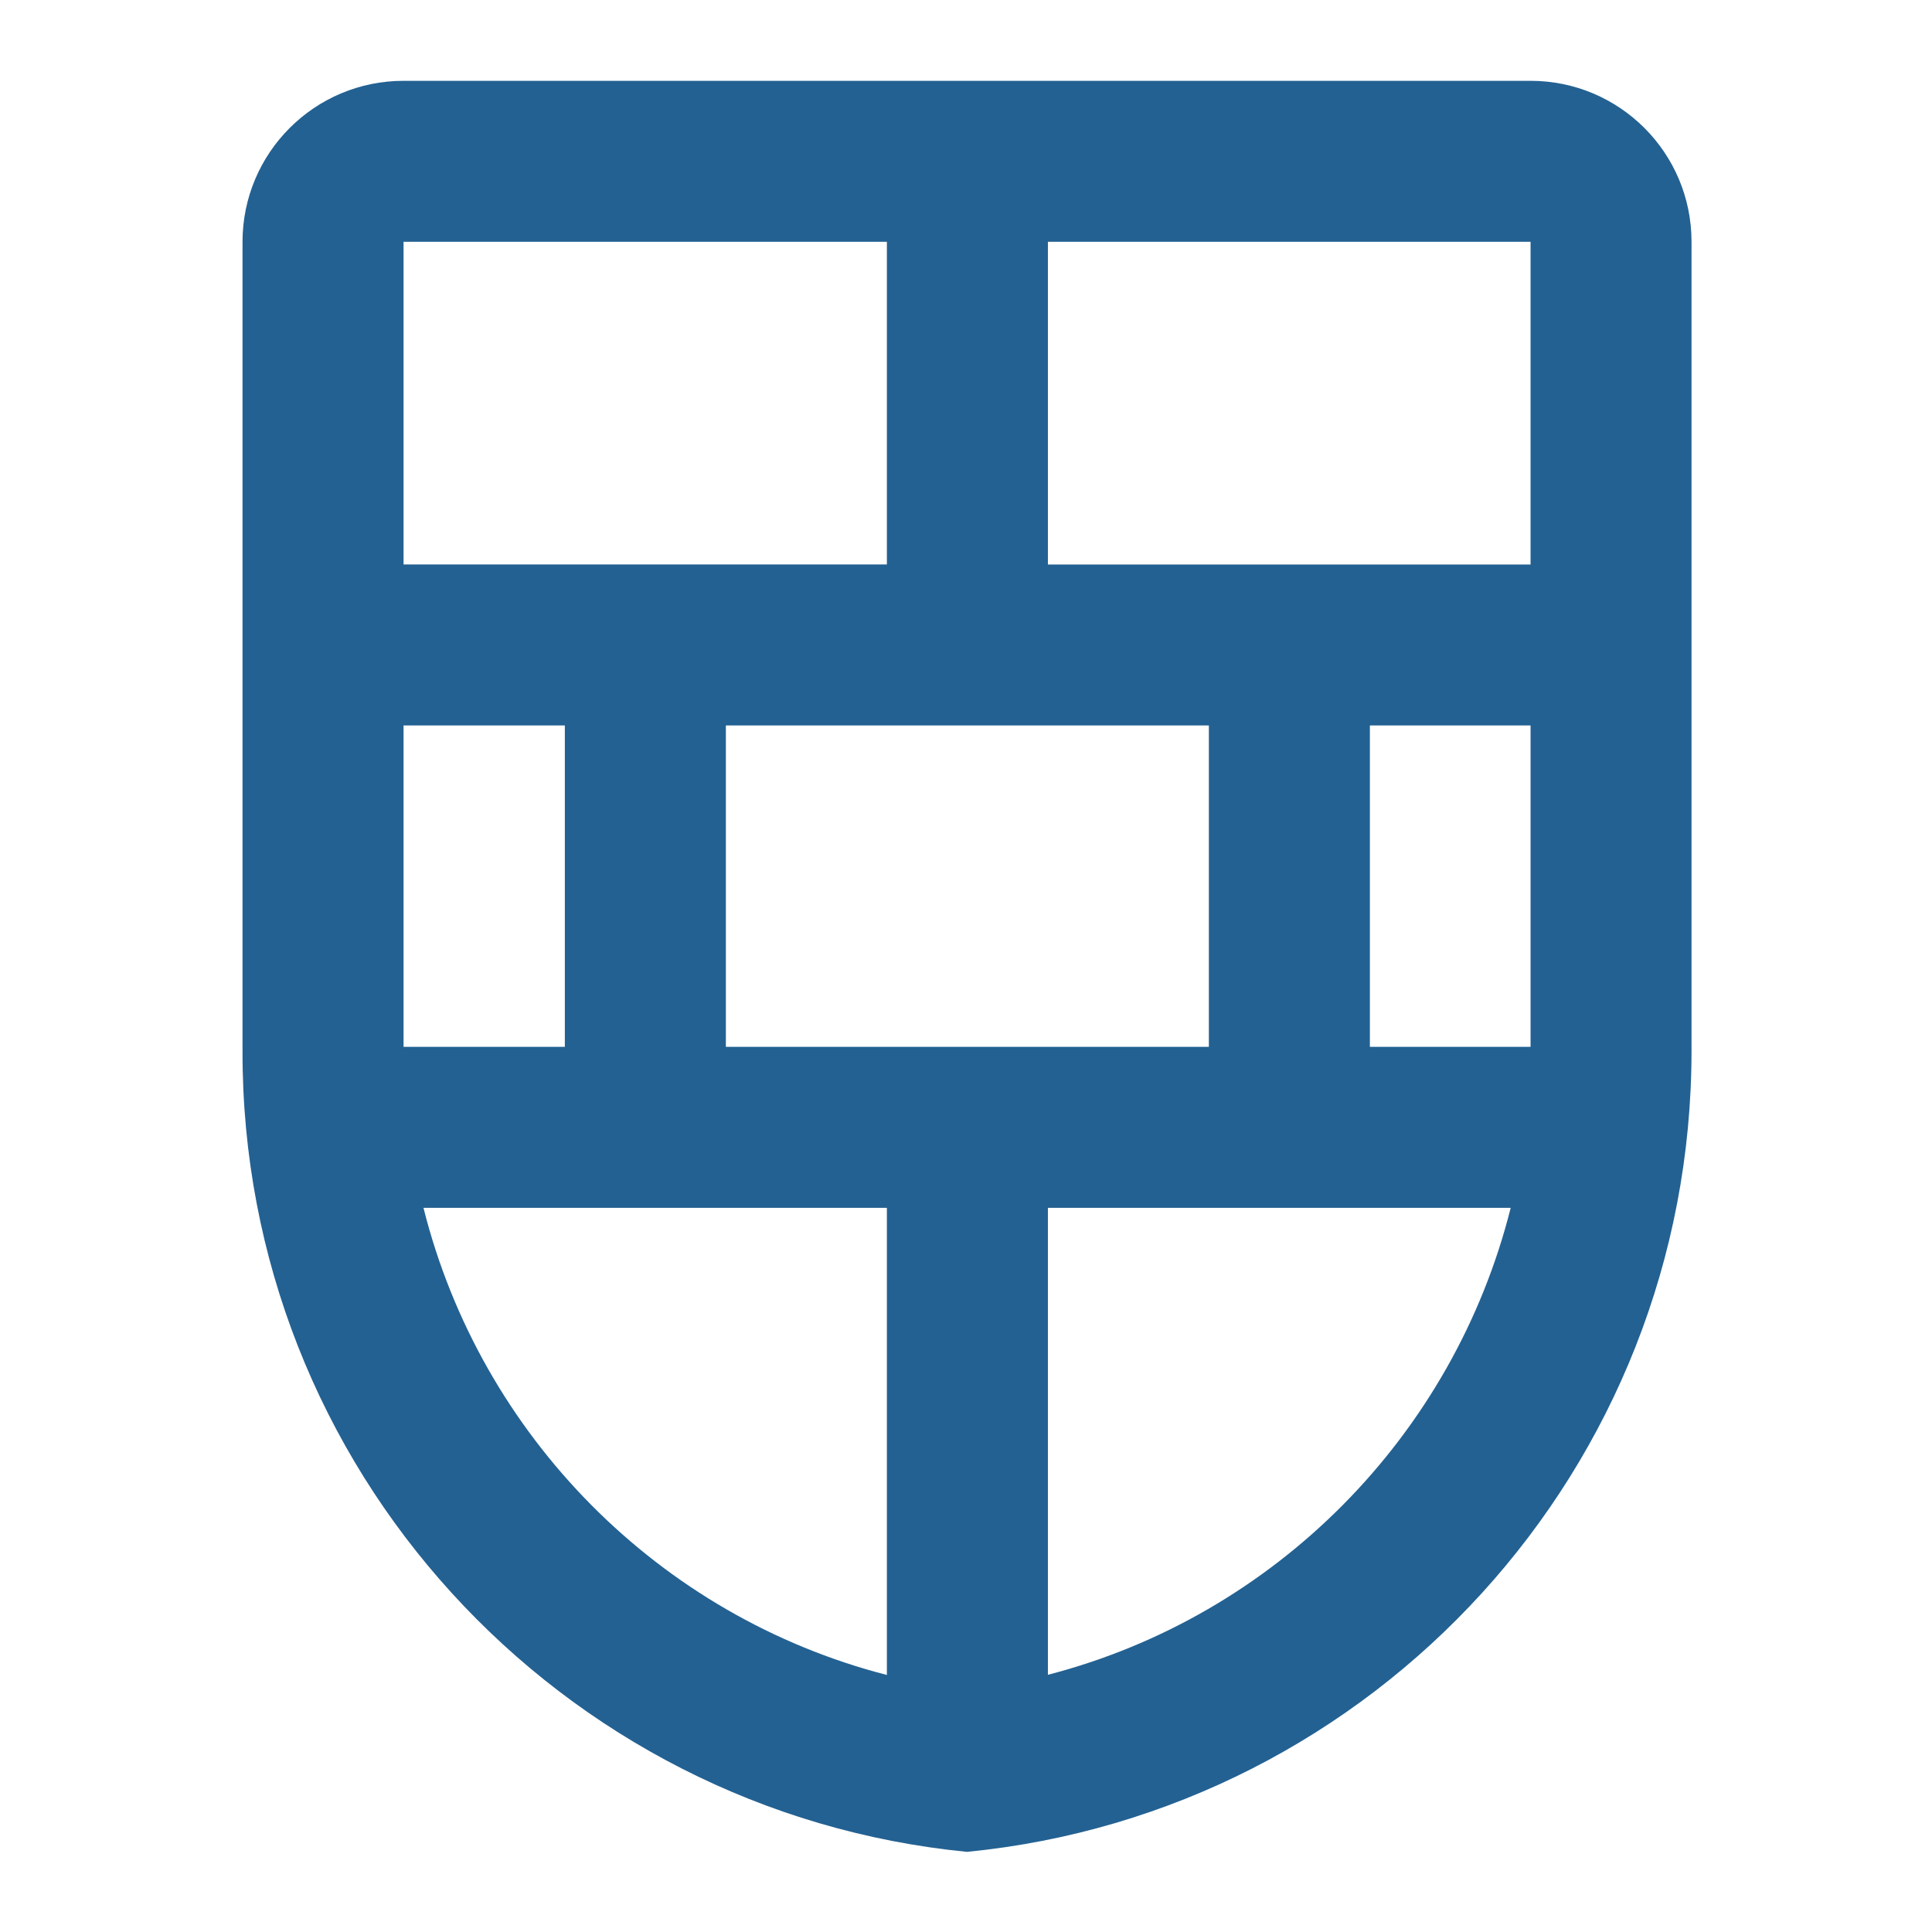 <?xml version="1.0" encoding="utf-8"?>
<!-- Generator: Adobe Illustrator 26.0.1, SVG Export Plug-In . SVG Version: 6.00 Build 0)  -->
<svg version="1.1" id="Слой_1" xmlns="http://www.w3.org/2000/svg" xmlns:xlink="http://www.w3.org/1999/xlink" x="0px" y="0px"
	 viewBox="0 0 284 284" style="enable-background:new 0 0 284 284;" xml:space="preserve">
<style type="text/css">
	.st0{fill:#236192;}
</style>
<path class="st0" d="M224.99,11.88H59.32c-13.07,0-23.67,10.6-23.67,23.67l0,118.92c-0.13,61.4,46.64,111.88,106.5,117.75
	c59.86-5.87,106.5-56.35,106.5-117.75l0-118.92C248.66,22.47,238.06,11.88,224.99,11.88z M224.99,82.98h-70.95V35.54l70.95,0V82.98z
	 M201.37,153.88v-47.24h23.62v47.24H201.37z M106.7,153.88v-47.24h71v47.24H106.7z M59.32,153.88v-47.24h23.71v47.24H59.32z
	 M130.37,35.54v47.43H59.32V35.54L130.37,35.54z M62.25,177.55h68.12v68.67C96.92,237.6,70.67,211.1,62.25,177.55z M154.04,246.19
	v-68.64h68.03C213.65,211.07,187.44,237.55,154.04,246.19z"/>
</svg>
